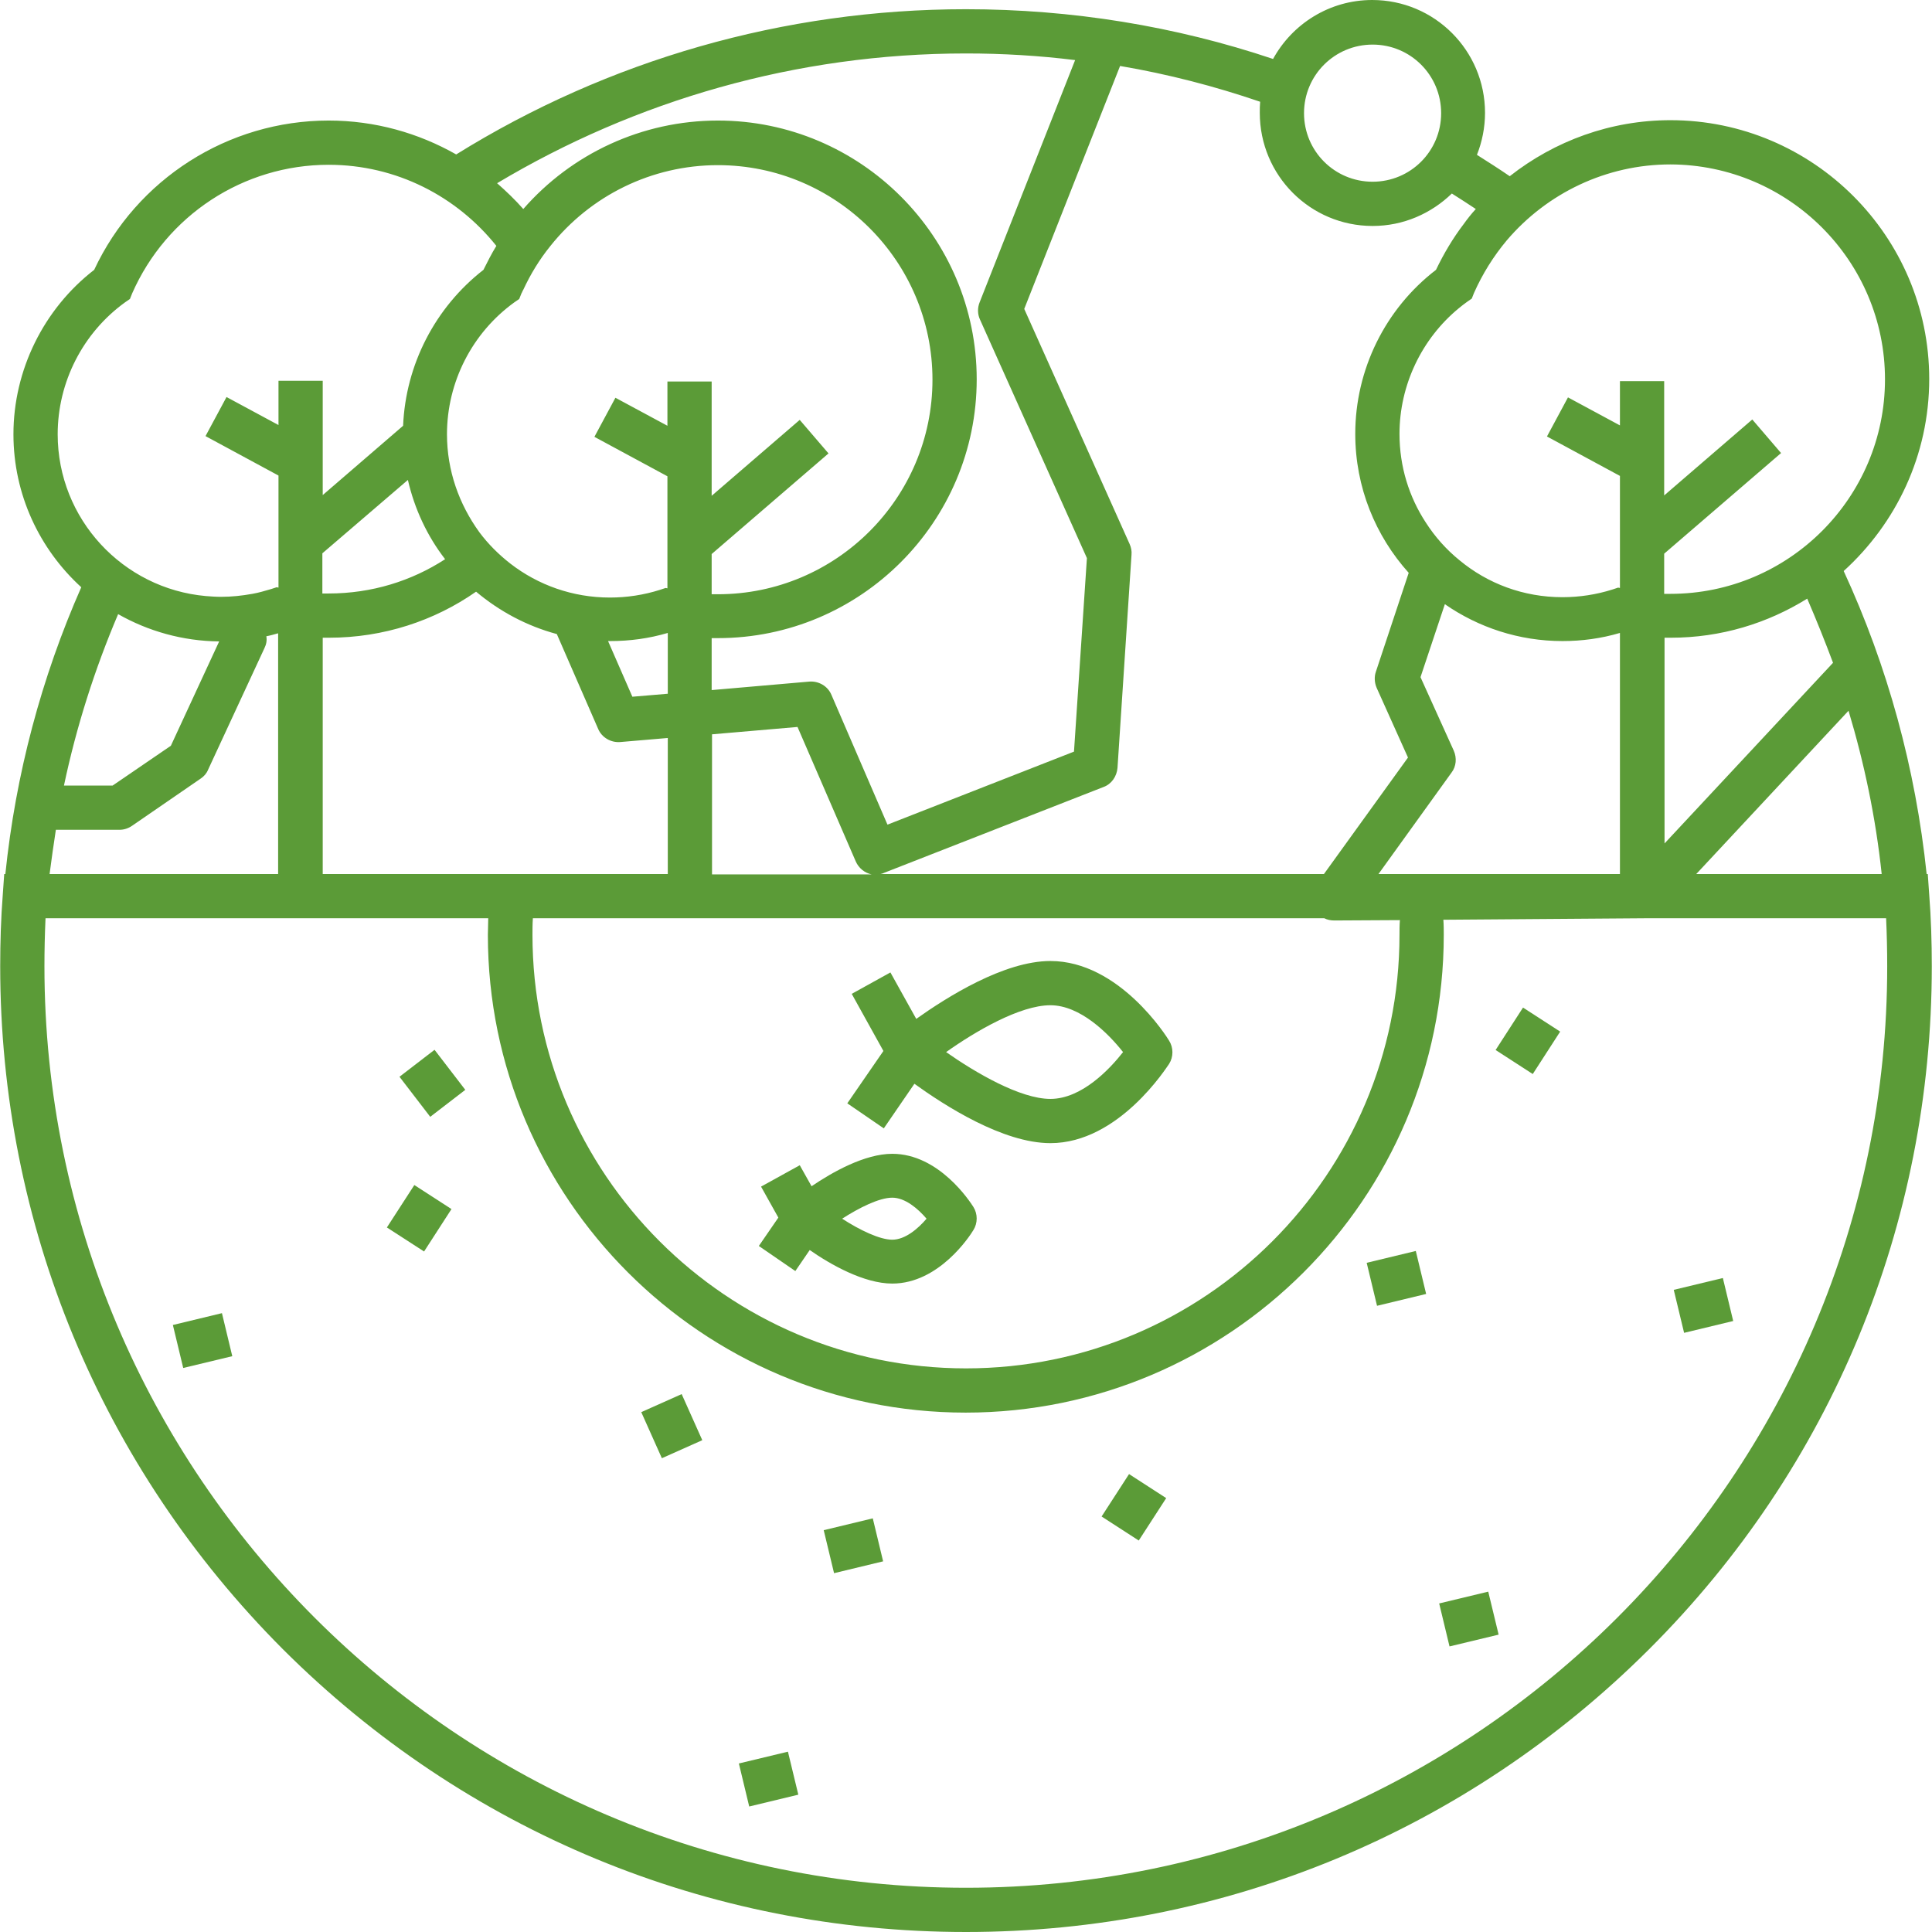 <svg width="48" height="48" viewBox="0 0 48 48" fill="none" xmlns="http://www.w3.org/2000/svg">
<path d="M47.931 22.228L47.895 21.715H47.867C47.592 19.086 46.896 16.549 45.806 14.187C47.107 13.005 47.931 11.311 47.931 9.415C47.931 5.871 45.046 2.986 41.502 2.986C40.018 2.986 38.626 3.499 37.509 4.378C37.243 4.195 36.968 4.021 36.694 3.847C36.822 3.526 36.895 3.169 36.895 2.803C36.895 1.255 35.641 0 34.093 0C33.03 0 32.105 0.595 31.629 1.465C29.202 0.65 26.628 0.229 24 0.229C19.476 0.229 15.107 1.493 11.334 3.837C10.399 3.306 9.319 2.995 8.165 2.995C5.665 2.995 3.393 4.451 2.34 6.704C1.085 7.675 0.334 9.195 0.334 10.789C0.334 12.291 0.985 13.646 2.019 14.59C1.03 16.833 0.389 19.233 0.133 21.715H0.105L0.069 22.228C0.023 22.814 0.005 23.418 0.005 24.005C0.005 30.416 2.505 36.442 7.029 40.975C11.563 45.5 17.589 48 24 48C30.411 48 36.437 45.5 40.971 40.975C45.504 36.451 47.995 30.416 47.995 24.005C47.995 23.418 47.977 22.814 47.931 22.228ZM34.77 23.226C34.77 29.17 29.935 33.997 24 33.997C18.056 33.997 13.229 29.161 13.229 23.226C13.229 23.107 13.229 22.96 13.239 22.814H32.902C32.975 22.851 33.058 22.869 33.149 22.869L34.78 22.86C34.77 22.997 34.77 23.125 34.77 23.226ZM1.388 20.616H2.972C3.082 20.616 3.192 20.579 3.283 20.515L4.987 19.343C5.069 19.288 5.133 19.215 5.17 19.123L6.571 16.101C6.617 16.009 6.635 15.908 6.617 15.808C6.718 15.789 6.809 15.762 6.91 15.734V21.715H1.232C1.278 21.349 1.333 20.982 1.388 20.616ZM10.134 11.924C10.299 12.648 10.619 13.326 11.059 13.893C10.226 14.434 9.236 14.745 8.165 14.745C8.11 14.745 8.064 14.745 8.009 14.745V13.747L10.134 11.924ZM11.105 10.789C11.105 9.497 11.727 8.27 12.781 7.51L12.9 7.428L12.955 7.29C12.973 7.263 12.982 7.226 13.001 7.199C13.184 6.805 13.403 6.448 13.669 6.118C14.667 4.863 16.188 4.103 17.836 4.103C20.776 4.103 23.167 6.493 23.167 9.433C23.167 12.373 20.776 14.764 17.836 14.764C17.781 14.764 17.735 14.764 17.681 14.764V13.765L20.584 11.265L19.869 10.432L17.681 12.318V9.479H16.582V10.578L15.29 9.882L14.768 10.853L16.582 11.833V14.617L16.536 14.608L16.398 14.654C15.995 14.782 15.574 14.846 15.153 14.846C14.228 14.846 13.367 14.535 12.68 14.003C12.387 13.774 12.13 13.518 11.911 13.225C11.407 12.529 11.105 11.695 11.105 10.789ZM16.591 17.236L15.711 17.31L15.107 15.927H15.162C15.647 15.927 16.124 15.863 16.591 15.725V17.236ZM8.018 15.844H8.174C9.529 15.844 10.793 15.423 11.828 14.7C12.405 15.185 13.083 15.551 13.834 15.753L14.86 18.107C14.951 18.326 15.18 18.454 15.409 18.436L16.591 18.335V21.715H8.018V15.844ZM36.117 18.647L35.292 16.824L35.897 15.011C36.73 15.588 37.738 15.927 38.819 15.927C39.304 15.927 39.78 15.863 40.247 15.725V21.715H34.248L36.062 19.196C36.181 19.041 36.199 18.83 36.117 18.647ZM17.69 21.715V18.244L19.814 18.061L21.262 21.404C21.335 21.568 21.481 21.688 21.655 21.724H17.69V21.715ZM42.143 21.715L45.926 17.658C46.319 18.967 46.603 20.323 46.75 21.715H42.143ZM45.541 16.467L41.355 20.955V15.844H41.511C42.757 15.844 43.911 15.487 44.9 14.873C45.129 15.405 45.339 15.927 45.541 16.467ZM46.832 9.424C46.832 12.364 44.442 14.754 41.502 14.754C41.447 14.754 41.401 14.754 41.346 14.754V13.756L44.25 11.256L43.535 10.422L41.346 12.309V9.47H40.247V10.569L38.956 9.873L38.434 10.844L40.247 11.824V14.608L40.202 14.599L40.064 14.645C39.661 14.773 39.24 14.837 38.819 14.837C37.848 14.837 36.959 14.498 36.263 13.921C35.934 13.655 35.65 13.335 35.421 12.978C35.009 12.346 34.77 11.595 34.77 10.78C34.77 9.571 35.32 8.417 36.245 7.657C36.309 7.602 36.373 7.556 36.447 7.501L36.566 7.418L36.62 7.281C36.831 6.805 37.106 6.365 37.436 5.971C38.434 4.799 39.908 4.085 41.502 4.085C44.442 4.094 46.832 6.484 46.832 9.424ZM34.102 1.108C35.045 1.108 35.805 1.868 35.805 2.812C35.805 3.755 35.045 4.515 34.102 4.515C33.159 4.515 32.398 3.755 32.398 2.812C32.398 1.868 33.159 1.108 34.102 1.108ZM34.102 5.614C34.871 5.614 35.558 5.303 36.071 4.808C36.273 4.936 36.474 5.065 36.666 5.193C36.556 5.312 36.456 5.44 36.364 5.568C36.099 5.916 35.87 6.301 35.677 6.704C34.413 7.675 33.671 9.186 33.671 10.78C33.671 12.108 34.175 13.316 34.999 14.232L34.184 16.687C34.139 16.815 34.148 16.962 34.203 17.09L34.981 18.821L32.893 21.715H21.875C21.903 21.706 21.93 21.706 21.958 21.688L27.416 19.553C27.618 19.48 27.746 19.288 27.764 19.077L28.112 13.784C28.121 13.692 28.103 13.601 28.066 13.518L25.447 7.675L27.828 1.639C29.019 1.841 30.182 2.143 31.308 2.528C31.299 2.619 31.299 2.711 31.299 2.803C31.299 4.359 32.554 5.614 34.102 5.614ZM24 1.328C24.916 1.328 25.823 1.383 26.711 1.493L24.339 7.51C24.284 7.647 24.284 7.803 24.348 7.94L27.004 13.866L26.683 18.674L22.049 20.488L20.657 17.264C20.566 17.044 20.337 16.916 20.108 16.934L17.681 17.145V15.854H17.836C21.381 15.854 24.266 12.969 24.266 9.424C24.266 5.88 21.381 2.995 17.836 2.995C15.95 2.995 14.2 3.819 13.001 5.193C12.799 4.964 12.579 4.753 12.35 4.552C15.785 2.5 19.778 1.328 24 1.328ZM1.433 10.789C1.433 9.497 2.056 8.27 3.109 7.51L3.228 7.428L3.283 7.29C4.135 5.349 6.049 4.094 8.165 4.094C9.85 4.094 11.352 4.882 12.332 6.109C12.213 6.301 12.112 6.503 12.011 6.704C10.812 7.638 10.079 9.058 10.015 10.578L8.018 12.3V9.461H6.919V10.56L5.628 9.864L5.106 10.835L6.919 11.815V14.599L6.873 14.59L6.736 14.635C6.58 14.681 6.425 14.727 6.269 14.754C6.013 14.8 5.756 14.828 5.491 14.828C5.362 14.828 5.243 14.819 5.115 14.809C3.054 14.626 1.433 12.895 1.433 10.789ZM5.445 15.936L4.245 18.528L2.798 19.517H1.589C1.9 18.042 2.358 16.614 2.935 15.258C3.677 15.68 4.538 15.927 5.445 15.936ZM24 46.901C11.37 46.901 1.104 36.634 1.104 24.005C1.104 23.611 1.113 23.217 1.131 22.814H12.13C12.13 22.96 12.121 23.107 12.121 23.226C12.121 29.774 17.452 35.096 23.991 35.096C30.53 35.096 35.87 29.774 35.87 23.226C35.87 23.116 35.87 22.988 35.86 22.851L40.852 22.814H46.86C46.878 23.208 46.887 23.611 46.887 24.005C46.896 36.634 36.63 46.901 24 46.901Z" fill="#5B9B37"/>
<path d="M9.925 26.752L10.796 26.082L11.56 27.077L10.689 27.747L9.925 26.752Z" fill="#5B9B37"/>
<path d="M15.932 35.084L16.936 34.636L17.448 35.781L16.444 36.229L15.932 35.084Z" fill="#5B9B37"/>
<path d="M37.158 26.087L37.839 25.033L38.762 25.63L38.081 26.684L37.158 26.087Z" fill="#5B9B37"/>
<path d="M27.369 37.677L28.051 36.623L28.974 37.22L28.292 38.274L27.369 37.677Z" fill="#5B9B37"/>
<path d="M9.612 30.496L10.294 29.442L11.217 30.039L10.536 31.093L9.612 30.496Z" fill="#5B9B37"/>
<path d="M4.295 32.919L5.514 32.625L5.771 33.694L4.552 33.987L4.295 32.919Z" fill="#5B9B37"/>
<path d="M18.357 43.813L19.576 43.52L19.834 44.588L18.614 44.882L18.357 43.813Z" fill="#5B9B37"/>
<path d="M20.465 38.017L21.684 37.723L21.941 38.791L20.722 39.085L20.465 38.017Z" fill="#5B9B37"/>
<path d="M35.756 39.837L36.975 39.544L37.233 40.612L36.013 40.905L35.756 39.837Z" fill="#5B9B37"/>
<path d="M41.584 32.046L42.804 31.752L43.061 32.82L41.841 33.114L41.584 32.046Z" fill="#5B9B37"/>
<path d="M33.955 31.374L35.175 31.08L35.432 32.148L34.212 32.442L33.955 31.374Z" fill="#5B9B37"/>
<path d="M26.097 23.876C24.943 23.876 23.524 24.774 22.764 25.314L22.122 24.16L21.161 24.692L21.948 26.111L21.051 27.412L21.958 28.034L22.718 26.926C23.469 27.467 24.916 28.401 26.097 28.401C27.801 28.401 28.991 26.505 29.046 26.432C29.156 26.258 29.156 26.029 29.046 25.855C28.991 25.763 27.81 23.876 26.097 23.876ZM26.097 27.302C25.346 27.302 24.238 26.651 23.506 26.139C24.229 25.626 25.337 24.975 26.097 24.975C26.83 24.975 27.526 25.662 27.902 26.139C27.572 26.56 26.876 27.302 26.097 27.302Z" fill="#5B9B37"/>
<path d="M22.168 28.666C21.482 28.666 20.675 29.124 20.163 29.472L19.87 28.95L18.908 29.481L19.338 30.251L18.853 30.956L19.76 31.579L20.117 31.057C20.63 31.414 21.463 31.89 22.168 31.89C23.331 31.89 24.101 30.7 24.183 30.562C24.293 30.388 24.293 30.159 24.183 29.985C24.101 29.857 23.331 28.666 22.168 28.666ZM22.168 30.8C21.857 30.8 21.362 30.562 20.923 30.278C21.335 30.013 21.839 29.756 22.168 29.756C22.489 29.756 22.809 30.031 23.02 30.278C22.809 30.526 22.489 30.8 22.168 30.8Z" fill="#5B9B37"/>
</svg>
